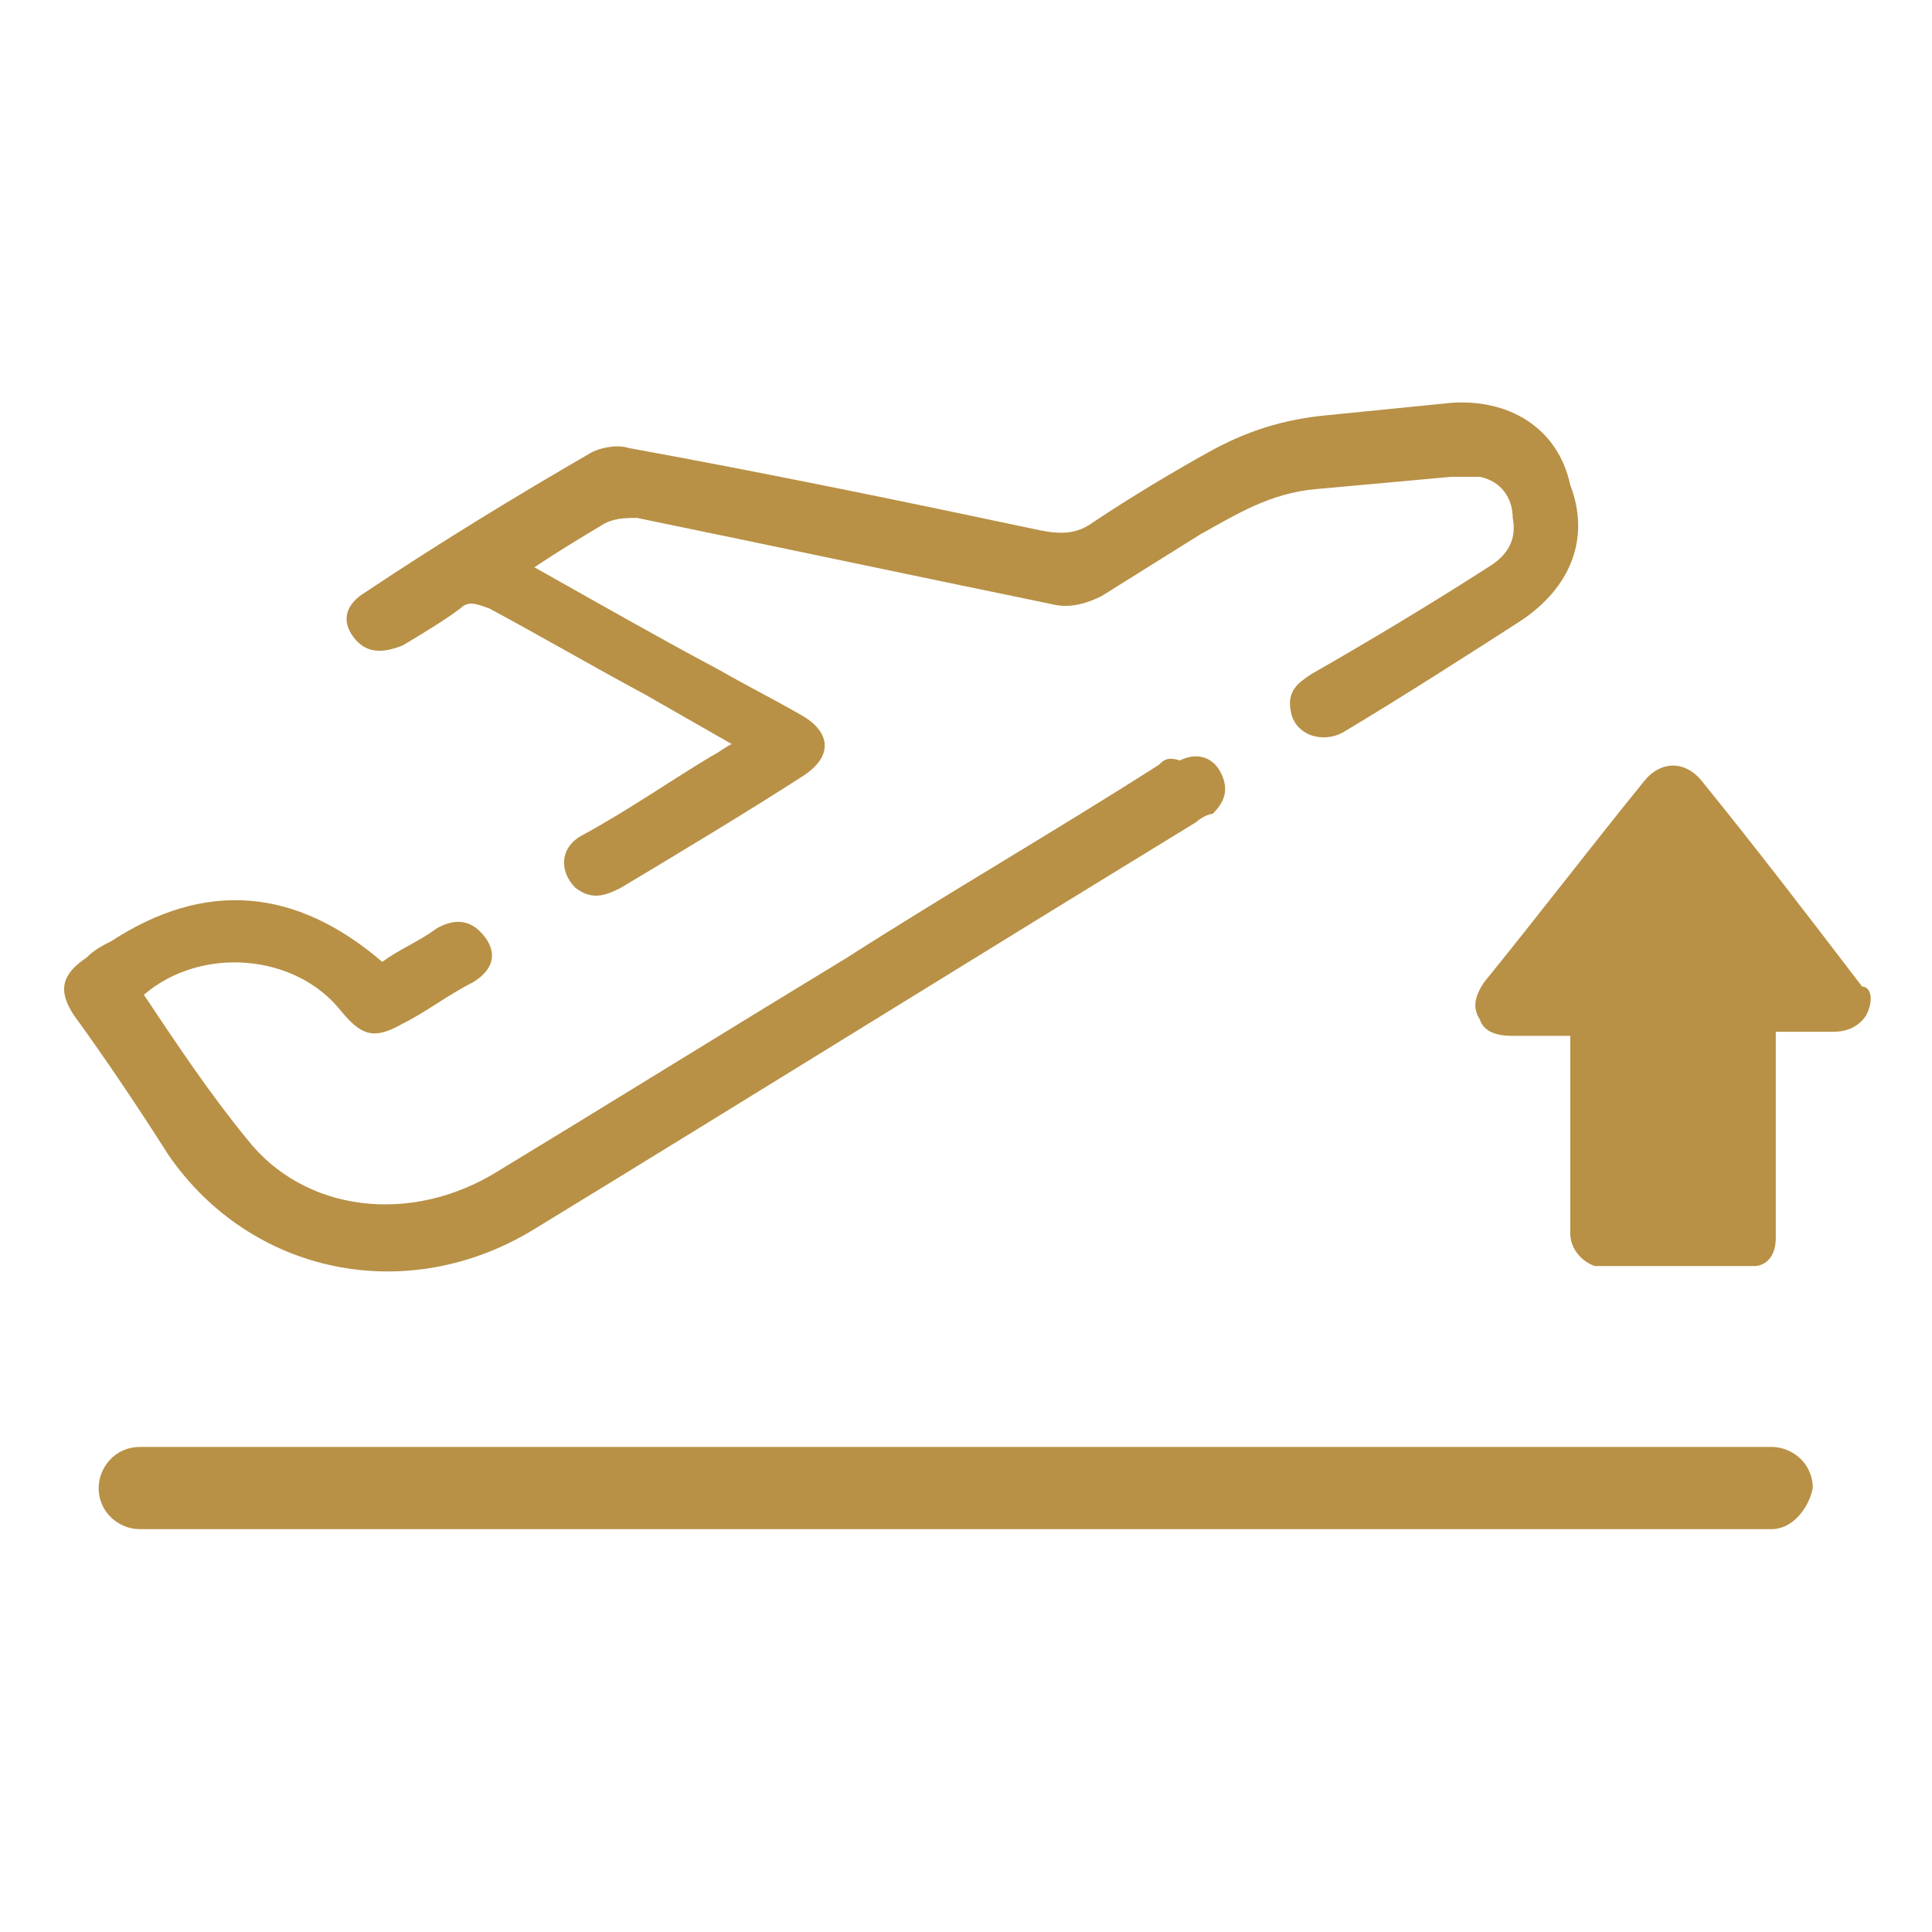 <?xml version="1.0" encoding="utf-8"?>
<!-- Generator: Adobe Illustrator 25.0.0, SVG Export Plug-In . SVG Version: 6.00 Build 0)  -->
<svg version="1.1" id="Layer_1" xmlns="http://www.w3.org/2000/svg" xmlns:xlink="http://www.w3.org/1999/xlink" x="0px" y="0px"
	 viewBox="0 0 47 47" style="enable-background:new 0 0 47 47;" xml:space="preserve">
<style type="text/css">
	.st0{fill:#B89146;}
</style>
<g>
	<path class="st0" d="M35.3,9.8c-1,0.1-2,0.2-3,0.3c-1.1,0.1-2,0.4-2.9,0.9c-0.9,0.5-1.9,1.1-2.8,1.7c-0.4,0.3-0.8,0.3-1.3,0.2
		c-3.3-0.7-6.7-1.4-10-2c-0.3-0.1-0.7,0-0.9,0.1c-1.9,1.1-3.7,2.2-5.5,3.4c-0.5,0.3-0.6,0.7-0.3,1.1c0.3,0.4,0.7,0.4,1.2,0.2
		c0.5-0.3,1-0.6,1.4-0.9c0.2-0.2,0.4-0.1,0.7,0c1.3,0.7,2.5,1.4,3.8,2.1c0.7,0.4,1.4,0.8,2.1,1.2c-0.2,0.1-0.3,0.2-0.5,0.3
		c-1,0.6-2,1.3-3.1,1.9c-0.6,0.3-0.6,0.9-0.2,1.3c0.4,0.3,0.7,0.2,1.1,0c1.5-0.9,3-1.8,4.4-2.7c0.8-0.5,0.7-1.1,0-1.5
		c-0.7-0.4-1.3-0.7-2-1.1c-1.5-0.8-2.9-1.6-4.5-2.5c0.6-0.4,1.1-0.7,1.6-1c0.3-0.2,0.6-0.2,0.9-0.2c3.4,0.7,6.7,1.4,10.1,2.1
		c0.4,0.1,0.8,0,1.2-0.2c0.8-0.5,1.6-1,2.4-1.5c0.9-0.5,1.7-1,2.8-1.1c1.1-0.1,2.2-0.2,3.3-0.3c0.2,0,0.5,0,0.7,0
		c0.5,0.1,0.8,0.5,0.8,1c0.1,0.5-0.1,0.9-0.6,1.2c-1.4,0.9-2.9,1.8-4.3,2.6c-0.3,0.2-0.6,0.4-0.5,0.9c0.1,0.6,0.8,0.8,1.3,0.5
		c1.5-0.9,2.9-1.8,4.3-2.7c1.2-0.8,1.7-2,1.2-3.3C37.9,10.4,36.7,9.7,35.3,9.8z"/>
	<path class="st0" d="M28.2,18.6c-2.5,1.6-5.1,3.1-7.6,4.7c-2.8,1.7-5.7,3.5-8.5,5.2c-2.1,1.3-4.7,1-6.1-0.8
		c-0.9-1.1-1.7-2.3-2.5-3.5c1.4-1.2,3.7-1,4.8,0.4c0.5,0.6,0.8,0.7,1.5,0.3c0.6-0.3,1.1-0.7,1.7-1c0.5-0.3,0.6-0.7,0.3-1.1
		c-0.3-0.4-0.7-0.5-1.2-0.2c-0.4,0.3-0.9,0.5-1.3,0.8c-2.1-1.8-4.3-2-6.6-0.5c-0.2,0.1-0.4,0.2-0.6,0.4c-0.6,0.4-0.7,0.8-0.3,1.4
		c0.8,1.1,1.6,2.3,2.3,3.4c2,2.9,5.8,3.7,8.9,1.8c5.4-3.3,10.7-6.6,16.1-9.9c0.1-0.1,0.3-0.2,0.4-0.2c0.3-0.3,0.4-0.6,0.2-1
		c-0.2-0.4-0.6-0.5-1-0.3C28.4,18.4,28.3,18.5,28.2,18.6z"/>
	<path class="st0" d="M45.4,24.7c-0.2,0.3-0.5,0.4-0.8,0.4c-0.5,0-0.9,0-1.4,0c0,0.2,0,0.4,0,0.6v4c0,0.1,0,0.3,0,0.4
		c0,0.7-0.5,0.7-0.5,0.7h-3.7c-0.1,0-0.1,0-0.2,0c-0.3-0.1-0.6-0.4-0.6-0.8c0-1,0-2,0-3v-1.8c-0.5,0-1,0-1.4,0
		c-0.4,0-0.7-0.1-0.8-0.4c-0.2-0.3-0.1-0.6,0.1-0.9c1.3-1.6,2.6-3.3,3.9-4.9c0.4-0.5,1-0.5,1.4,0c1.3,1.6,2.6,3.3,3.9,5
		C45.5,24,45.6,24.3,45.4,24.7z"/>
	<path class="st0" d="M38.9,30.8h-0.2C38.7,30.8,38.9,30.8,38.9,30.8z"/>
	<path class="st0" d="M43.1,37.2H3.4c-0.5,0-1-0.4-1-1v0c0-0.5,0.4-1,1-1h39.7c0.5,0,1,0.4,1,1v0C44,36.7,43.6,37.2,43.1,37.2z"/>
</g>
</svg>

